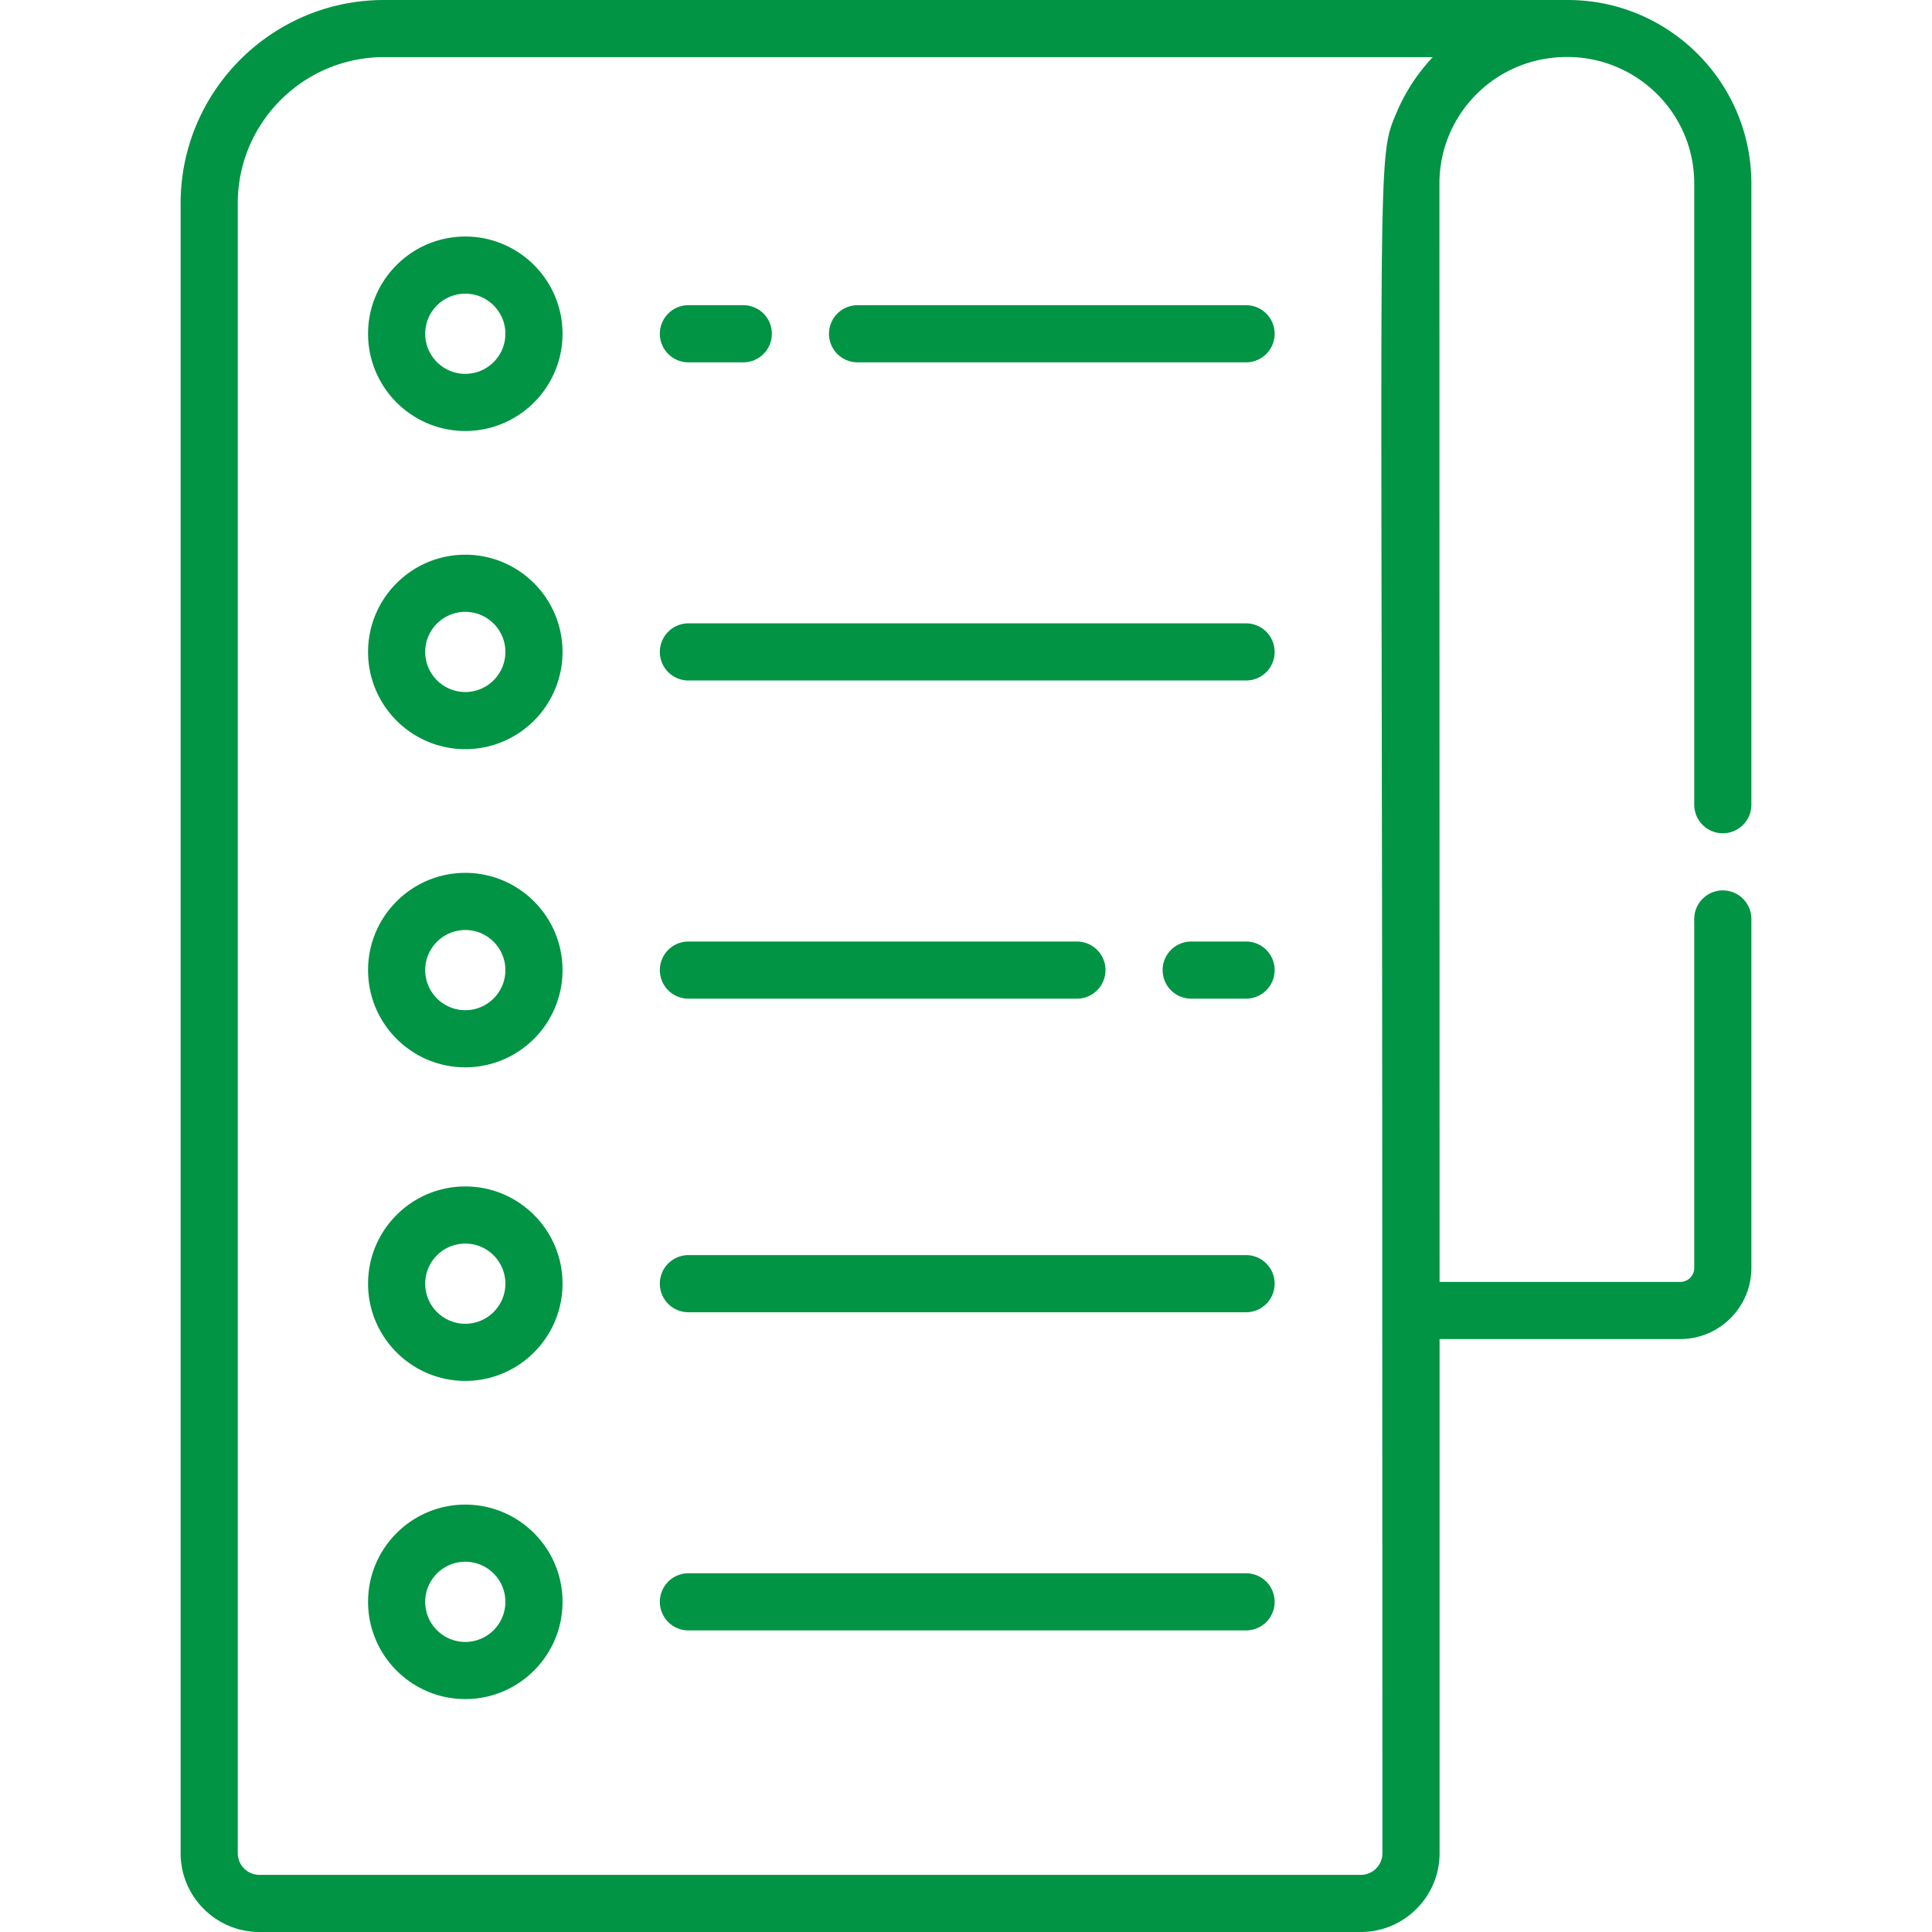 <?xml version="1.0" encoding="UTF-8"?>
<svg xmlns="http://www.w3.org/2000/svg" xmlns:xlink="http://www.w3.org/1999/xlink" version="1.1" width="512" height="512" x="0" y="0" viewBox="0 0 512 512" style="enable-background:new 0 0 512 512" xml:space="preserve">
  <g>
    <path d="M456.563 220.826a7.57 7.57 0 0 0 7.57-7.571V48.636C464.133 21.82 442.317.003 415.5.003L101.758 0C72.043 0 47.867 24.175 47.867 53.891v437.228c0 11.513 9.367 20.881 20.882 20.881h291.873c11.513 0 20.881-9.366 20.881-20.881V354.864h63.782c10.394 0 18.85-8.456 18.85-18.849v-92.478a7.57 7.57 0 0 0-7.57-7.571 7.57 7.57 0 0 0-7.571 7.571v92.478a3.713 3.713 0 0 1-3.709 3.708h-63.782l-.041-291.086c0-16.141 11.48-29.652 26.703-32.8 21.573-4.447 40.829 11.828 40.829 32.8v164.619a7.568 7.568 0 0 0 7.569 7.57zM370.11 29.816c-5.526 13.12-3.774 6.749-3.791 317.477l.041 143.826a5.747 5.747 0 0 1-5.74 5.74H68.748a5.746 5.746 0 0 1-5.74-5.74V53.891c0-21.367 17.383-38.75 38.75-38.75h277.948a49.433 49.433 0 0 0-9.596 14.675z" fill="#009444" opacity="1" data-original="#000000"/>
    <path d="M123.308 62.683c-14.208 0-25.768 11.559-25.768 25.767s11.56 25.767 25.768 25.767 25.767-11.559 25.767-25.767-11.559-25.767-25.767-25.767zm0 36.393c-5.859 0-10.626-4.767-10.626-10.626s4.766-10.626 10.626-10.626 10.626 4.767 10.626 10.626-4.768 10.626-10.626 10.626zM196.981 80.88h-14.542a7.57 7.57 0 0 0-7.571 7.571 7.57 7.57 0 0 0 7.571 7.571h14.542a7.57 7.57 0 0 0 7.571-7.571 7.57 7.57 0 0 0-7.571-7.571zM330.223 80.88h-102.96a7.57 7.57 0 0 0-7.571 7.571 7.57 7.57 0 0 0 7.57 7.571h102.959a7.57 7.57 0 0 0 7.571-7.571 7.567 7.567 0 0 0-7.569-7.571zM123.308 147.001c-14.208 0-25.767 11.559-25.767 25.767s11.559 25.767 25.767 25.767 25.767-11.559 25.767-25.767-11.559-25.767-25.767-25.767zm0 36.394c-5.86 0-10.626-4.767-10.626-10.626s4.767-10.626 10.626-10.626 10.626 4.767 10.626 10.626-4.768 10.626-10.626 10.626zM330.223 165.197H182.439a7.57 7.57 0 0 0-7.571 7.57 7.57 7.57 0 0 0 7.571 7.571h147.784a7.57 7.57 0 1 0 0-15.141zM123.308 231.318c-14.208 0-25.767 11.559-25.767 25.767s11.559 25.767 25.767 25.767 25.767-11.559 25.767-25.767-11.559-25.767-25.767-25.767zm0 36.395c-5.86 0-10.626-4.767-10.626-10.626 0-5.859 4.767-10.626 10.626-10.626s10.626 4.767 10.626 10.626-4.768 10.626-10.626 10.626zM330.223 249.515H315.68a7.57 7.57 0 0 0-7.571 7.571 7.57 7.57 0 0 0 7.571 7.57h14.543a7.57 7.57 0 1 0 0-15.141zM285.398 249.515H182.439a7.57 7.57 0 0 0-7.571 7.571 7.57 7.57 0 0 0 7.571 7.57h102.959a7.57 7.57 0 0 0 7.57-7.57 7.57 7.57 0 0 0-7.57-7.571zM123.308 314.42c-14.208 0-25.767 11.559-25.767 25.767s11.559 25.767 25.767 25.767 25.767-11.559 25.767-25.767-11.559-25.767-25.767-25.767zm0 36.394c-5.86 0-10.626-4.767-10.626-10.626s4.767-10.626 10.626-10.626 10.626 4.767 10.626 10.626-4.768 10.626-10.626 10.626zM330.223 332.617H182.439c-4.182 0-7.571 3.389-7.571 7.571s3.389 7.571 7.571 7.571h147.784c4.182 0 7.571-3.389 7.571-7.571s-3.389-7.571-7.571-7.571zM123.308 398.738c-14.208 0-25.767 11.559-25.767 25.767s11.559 25.767 25.767 25.767 25.767-11.559 25.767-25.767c0-14.209-11.559-25.767-25.767-25.767zm0 36.394c-5.86 0-10.626-4.767-10.626-10.626 0-5.859 4.767-10.626 10.626-10.626s10.626 4.767 10.626 10.626c0 5.858-4.768 10.626-10.626 10.626zM330.223 416.935H182.439a7.57 7.57 0 0 0-7.571 7.571 7.57 7.57 0 0 0 7.571 7.571h147.784a7.57 7.57 0 1 0 0-15.142z" fill="#009444" opacity="1" data-original="#000000"/>
  </g>
</svg>

